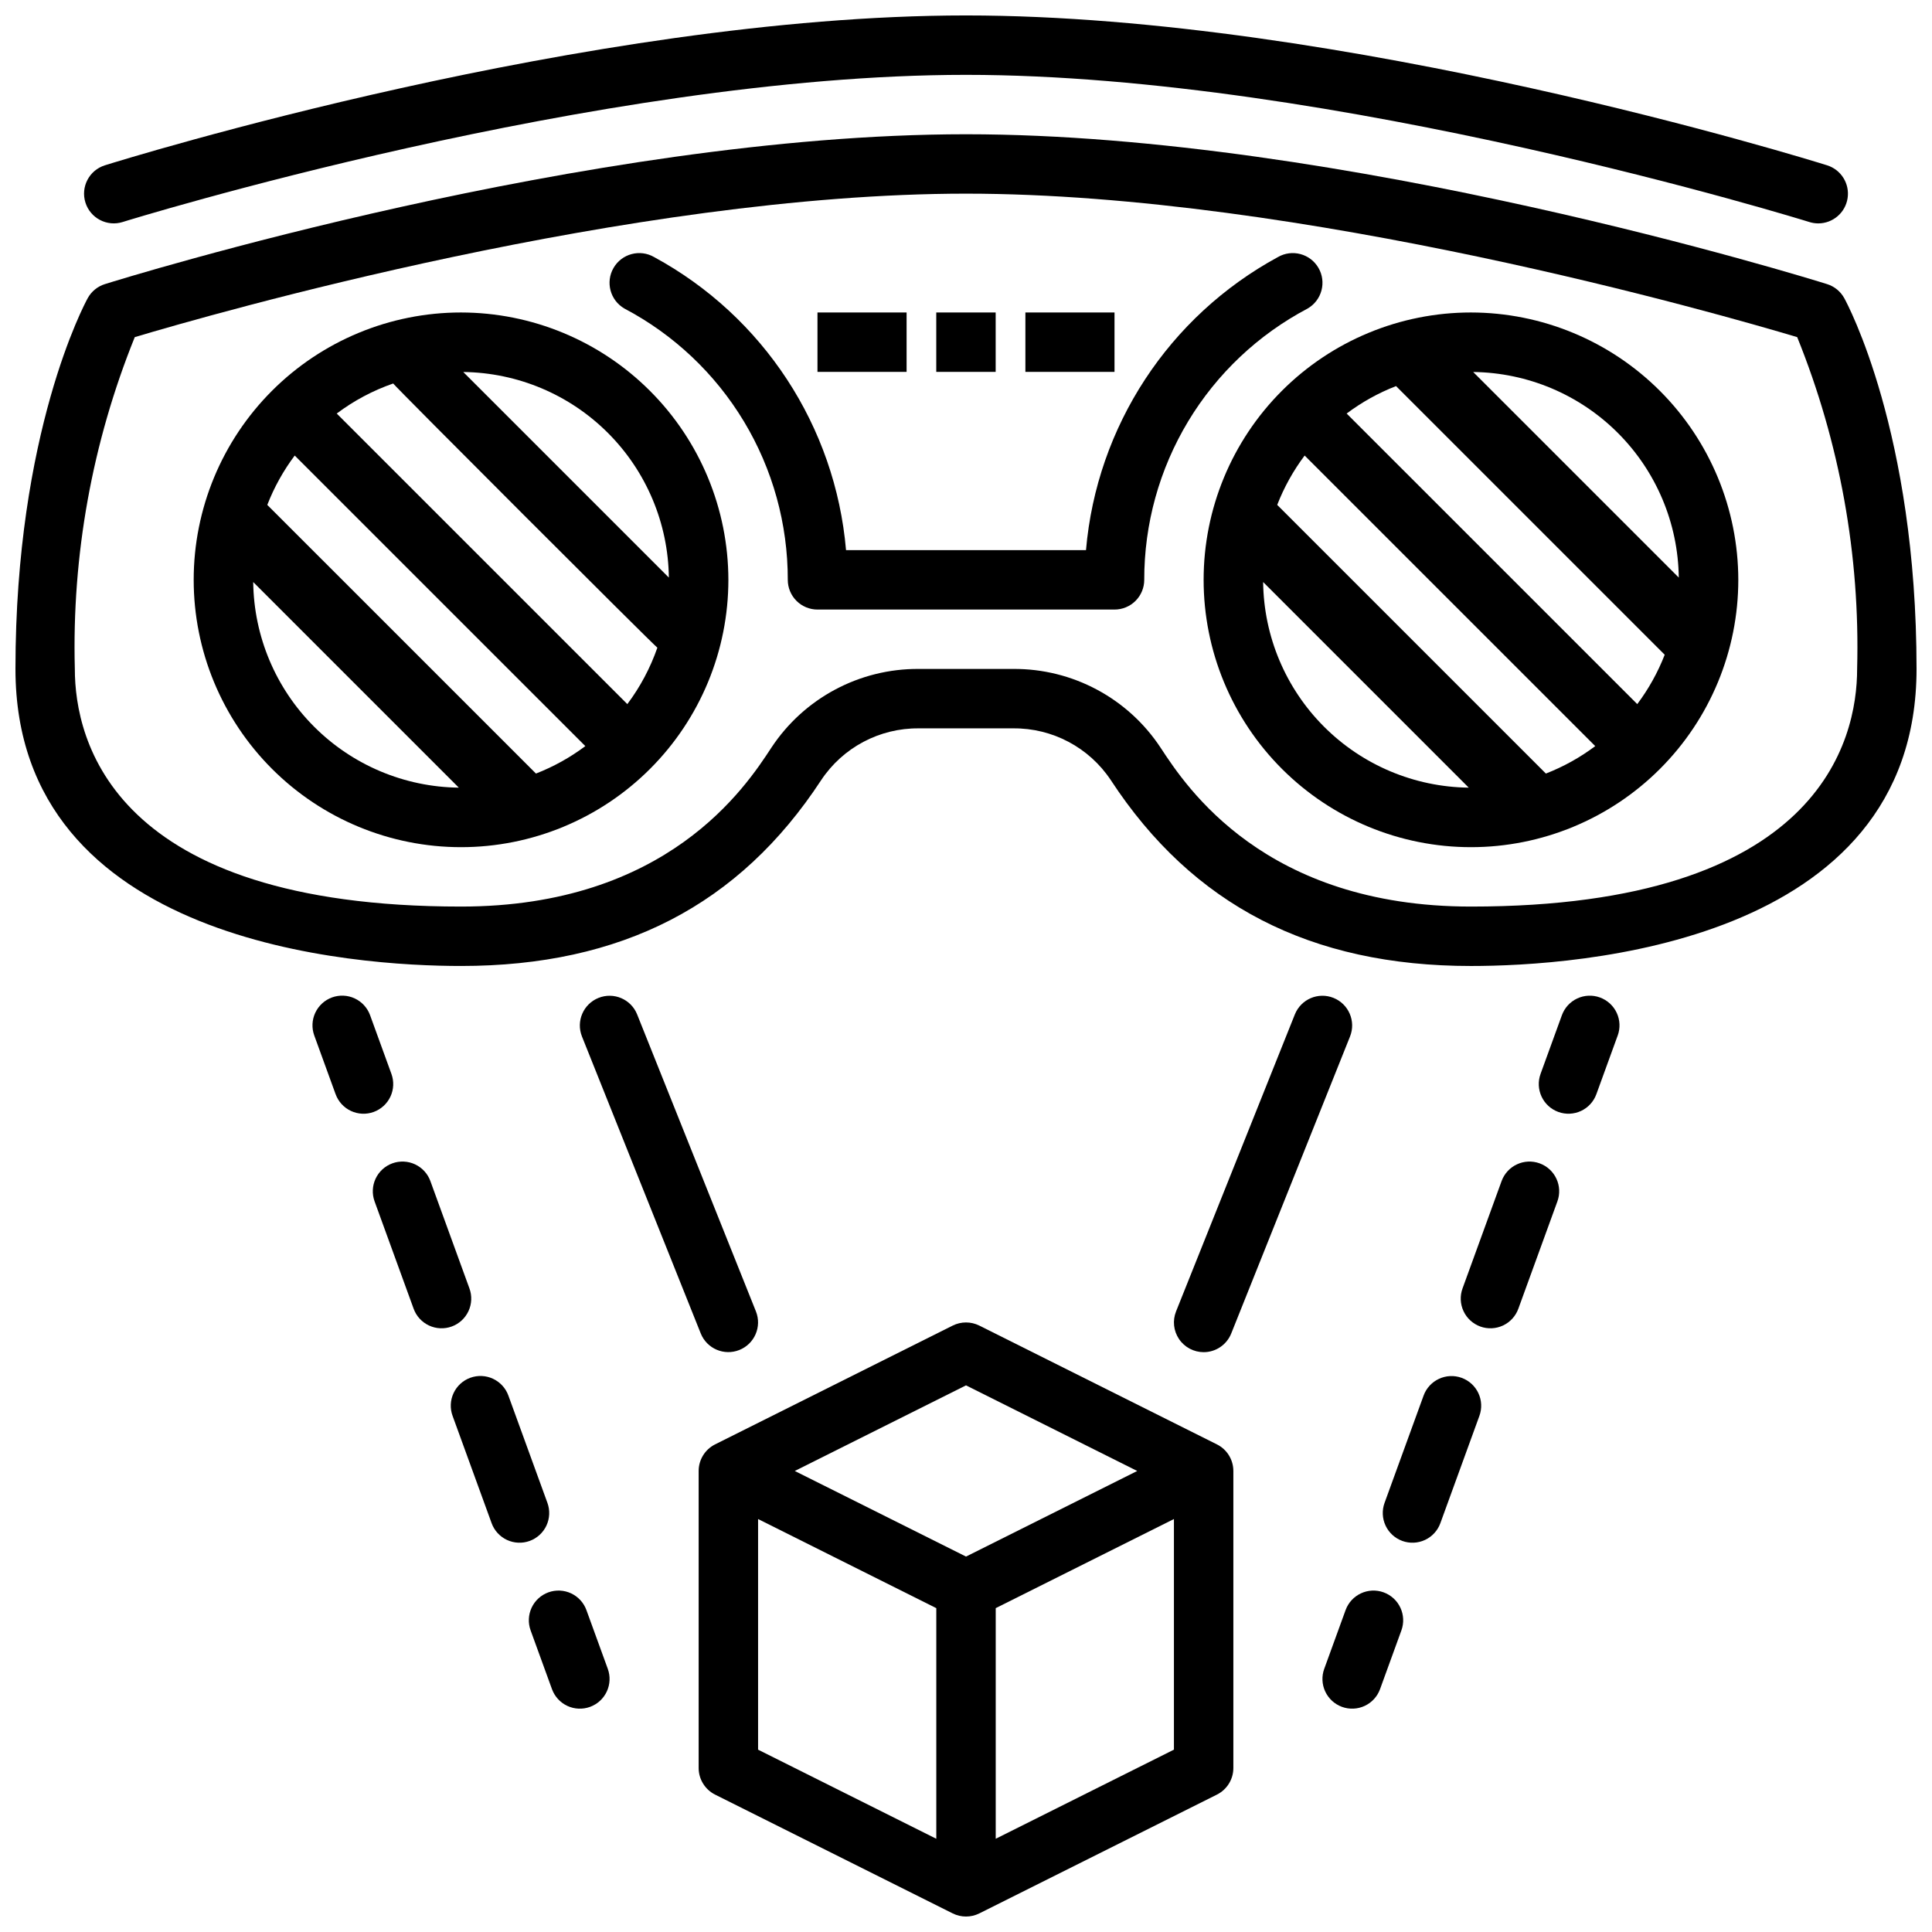 <?xml version="1.0" encoding="UTF-8"?>
<!-- Uploaded to: ICON Repo, www.iconrepo.com, Generator: ICON Repo Mixer Tools -->
<svg width="800px" height="800px" version="1.1" viewBox="144 144 512 512" xmlns="http://www.w3.org/2000/svg">
 <defs>
  <clipPath id="c">
   <path d="m148.09 179h503.81v221h-503.81z"/>
  </clipPath>
  <clipPath id="b">
   <path d="m166 148.09h468v55.906h-468z"/>
  </clipPath>
  <clipPath id="a">
   <path d="m329 494h142v157.9h-142z"/>
  </clipPath>
 </defs>
 <g clip-path="url(#c)">
  <path d="m632.75 223.02c-0.977-1.781-2.606-3.117-4.543-3.723-5.191-1.625-128.19-39.719-228.21-39.719-100.02 0-223.02 38.094-228.21 39.719-1.938 0.605-3.566 1.941-4.543 3.723-0.781 1.422-19.148 35.555-19.148 98.254 0 73.043 90.383 78.719 118.08 78.719 42.52 0 73.73-16.105 95.434-49.238l-0.004 0.004c5.754-8.668 15.5-13.84 25.902-13.738h24.984c10.402-0.102 20.148 5.07 25.898 13.742 21.703 33.129 52.914 49.234 95.434 49.234 27.699 0 118.08-5.676 118.08-78.719-0.004-62.703-18.367-96.836-19.152-98.258zm-98.93 161.23c-54.672 0-75.438-31.699-82.258-42.113-8.652-13.121-23.359-20.973-39.074-20.863h-24.984c-15.719-0.109-30.422 7.742-39.078 20.859-6.816 10.418-27.582 42.117-82.254 42.117-92.367 0-102.34-44.043-102.34-62.977-0.805-30.09 4.602-60.023 15.883-87.93 20.266-6.055 131.49-38.023 220.28-38.023 88.789 0 200.02 31.969 220.28 38.023 11.281 27.906 16.688 57.84 15.883 87.93 0 18.934-9.973 62.977-102.34 62.977z"/>
 </g>
 <g clip-path="url(#b)">
  <path d="m176.49 202.84c1.246-0.391 125.92-39.004 223.51-39.004 97.582 0 222.26 38.613 223.5 39.004 0.762 0.238 1.555 0.359 2.356 0.363 3.887-0.004 7.191-2.844 7.777-6.688 0.586-3.844-1.719-7.539-5.426-8.703-5.191-1.625-128.19-39.719-228.21-39.719-100.02 0-223.02 38.094-228.21 39.719-4.144 1.301-6.449 5.715-5.152 9.863 1.301 4.144 5.711 6.457 9.859 5.164z"/>
 </g>
 <path d="m266.18 226.81c-18.793 0-36.812 7.465-50.098 20.754-13.289 13.285-20.754 31.305-20.754 50.098 0 18.789 7.465 36.809 20.754 50.094 13.285 13.289 31.305 20.754 50.098 20.754 18.789 0 36.809-7.465 50.094-20.754 13.289-13.285 20.754-31.305 20.754-50.094-0.023-18.785-7.492-36.793-20.777-50.074-13.281-13.285-31.289-20.754-50.07-20.777zm55.074 70.258-54.484-54.484c14.398 0.172 28.156 5.965 38.336 16.148 10.184 10.18 15.977 23.941 16.148 38.336zm-11.004 33.527-77.012-77.004c4.543-3.414 9.59-6.098 14.961-7.961 0.359 0.676 69.336 69.652 70.012 70.012v-0.004c-1.867 5.367-4.551 10.414-7.961 14.957zm-24.215 18.406-71.199-71.195c1.816-4.672 4.262-9.074 7.269-13.082l77.012 77.004c-4.008 3.012-8.41 5.457-13.082 7.273zm-74.93-50.754 54.484 54.484-0.004 0.004c-14.395-0.172-28.156-5.965-38.336-16.148-10.184-10.18-15.977-23.941-16.145-38.336z"/>
 <path d="m533.82 226.81c-18.793 0-36.812 7.465-50.098 20.754-13.289 13.285-20.75 31.305-20.75 50.098 0 18.789 7.461 36.809 20.75 50.094 13.285 13.289 31.305 20.754 50.098 20.754 18.789 0 36.809-7.465 50.098-20.754 13.285-13.285 20.75-31.305 20.75-50.094-0.023-18.785-7.492-36.793-20.773-50.074-13.285-13.285-31.293-20.754-50.074-20.777zm55.074 70.258-54.484-54.484c14.398 0.172 28.156 5.965 38.336 16.148 10.184 10.18 15.977 23.941 16.148 38.336zm-11.004 33.527-77.012-77.004c4.008-3.012 8.41-5.457 13.086-7.273l71.199 71.199v-0.004c-1.816 4.672-4.266 9.074-7.273 13.082zm-24.215 18.406-71.199-71.199c1.816-4.668 4.262-9.07 7.269-13.078l77.012 77.004c-4.008 3.012-8.41 5.457-13.082 7.273zm-74.93-50.754 54.484 54.484-0.004 0.004c-14.395-0.172-28.156-5.965-38.336-16.148-10.184-10.18-15.977-23.941-16.145-38.336z"/>
 <path d="m360.64 226.81h23.617v15.742h-23.617z"/>
 <path d="m392.12 226.81h15.742v15.742h-15.742z"/>
 <path d="m415.74 226.81h23.617v15.742h-23.617z"/>
 <path d="m490.54 225.76c3.762-2.18 5.047-6.996 2.871-10.758-2.18-3.766-6.996-5.051-10.758-2.871-28.922 15.699-48.023 44.875-50.855 77.66h-63.59c-2.828-32.785-21.934-61.961-50.852-77.66-3.766-2.18-8.582-0.895-10.762 2.871-2.176 3.762-0.891 8.578 2.871 10.758 13.09 6.898 24.043 17.242 31.676 29.918 7.633 12.672 11.652 27.191 11.629 41.988 0 2.086 0.828 4.09 2.305 5.566 1.477 1.477 3.481 2.305 5.566 2.305h78.723c2.086 0 4.09-0.828 5.566-2.305 1.477-1.477 2.305-3.481 2.305-5.566-0.023-14.797 4-29.316 11.629-41.988 7.633-12.676 18.586-23.02 31.676-29.918z"/>
 <g clip-path="url(#a)">
  <path d="m466.5 526.78-62.977-31.488c-2.219-1.105-4.824-1.105-7.043 0l-62.977 31.488c-2.664 1.332-4.352 4.059-4.352 7.043v78.719c0 2.981 1.688 5.707 4.352 7.043l62.977 31.488c2.219 1.105 4.824 1.105 7.043 0l62.977-31.488c2.668-1.336 4.352-4.062 4.352-7.043v-78.719c0-2.984-1.684-5.711-4.352-7.043zm-66.496-15.645 45.371 22.688-45.371 22.684-45.375-22.684zm-55.105 35.426 47.23 23.617v61.117l-47.23-23.617zm62.977 84.73v-61.117l47.23-23.617v61.117z"/>
 </g>
 <path d="m329.71 497.39c1.625 4.027 6.199 5.981 10.23 4.367 4.031-1.609 5.996-6.18 4.391-10.215l-31.488-78.719v-0.004c-1.621-4.027-6.195-5.981-10.227-4.367s-5.996 6.184-4.394 10.219z"/>
 <path d="m247.73 428.59-5.648-15.535v-0.004c-0.711-1.965-2.172-3.57-4.066-4.453-1.895-0.887-4.062-0.984-6.027-0.27-1.965 0.715-3.562 2.184-4.445 4.078-0.883 1.895-0.973 4.062-0.254 6.027l5.648 15.535h0.004c0.711 1.965 2.176 3.562 4.066 4.445 1.895 0.883 4.059 0.98 6.019 0.266 1.965-0.715 3.562-2.18 4.445-4.07 0.883-1.895 0.973-4.059 0.258-6.019z"/>
 <path d="m289.07 542.27-10.34-28.418c-0.707-1.969-2.172-3.574-4.066-4.461-1.891-0.887-4.062-0.984-6.027-0.27s-3.566 2.184-4.445 4.082c-0.883 1.895-0.973 4.066-0.25 6.027l10.34 28.422c0.711 1.965 2.176 3.562 4.066 4.445 1.895 0.883 4.059 0.98 6.019 0.266 1.965-0.715 3.562-2.18 4.445-4.07 0.879-1.895 0.973-4.059 0.258-6.023z"/>
 <path d="m268.4 485.43-10.34-28.422c-0.711-1.961-2.176-3.562-4.066-4.445s-4.059-0.977-6.019-0.266c-1.965 0.715-3.562 2.18-4.445 4.074-0.879 1.891-0.973 4.059-0.258 6.019l10.34 28.422c0.707 1.965 2.172 3.57 4.066 4.457 1.895 0.887 4.062 0.984 6.027 0.27 1.965-0.715 3.566-2.184 4.445-4.078 0.883-1.898 0.973-4.066 0.25-6.031z"/>
 <path d="m299.41 570.7c-0.711-1.961-2.176-3.562-4.066-4.445-1.895-0.883-4.059-0.977-6.019-0.266-1.965 0.715-3.562 2.18-4.445 4.074-0.879 1.891-0.973 4.059-0.258 6.019l5.648 15.535c0.711 1.969 2.176 3.57 4.066 4.457 1.895 0.887 4.062 0.98 6.027 0.266s3.566-2.18 4.445-4.078c0.883-1.895 0.973-4.062 0.254-6.023z"/>
 <path d="m462.98 502.34c3.219-0.004 6.113-1.965 7.309-4.953l31.488-78.719c1.602-4.035-0.363-8.605-4.394-10.219-4.027-1.613-8.605 0.34-10.227 4.367l-31.488 78.719v0.004c-0.969 2.426-0.672 5.172 0.793 7.336 1.465 2.164 3.906 3.461 6.519 3.465z"/>
 <path d="m568 408.34c-1.961-0.715-4.125-0.621-6.019 0.262-1.891 0.883-3.352 2.484-4.066 4.445l-5.648 15.535v0.004c-0.715 1.961-0.621 4.125 0.262 6.019 0.879 1.891 2.477 3.356 4.441 4.07 1.961 0.715 4.129 0.617 6.019-0.266 1.891-0.883 3.356-2.481 4.066-4.445l5.648-15.535h0.004c0.715-1.961 0.621-4.129-0.262-6.019-0.883-1.895-2.481-3.356-4.445-4.07z"/>
 <path d="m552.02 452.3c-4.086-1.484-8.598 0.625-10.086 4.707l-10.34 28.422c-0.723 1.965-0.633 4.133 0.25 6.031 0.879 1.895 2.481 3.363 4.445 4.078 1.965 0.715 4.137 0.617 6.031-0.27 1.891-0.887 3.356-2.492 4.062-4.457l10.34-28.422c0.719-1.961 0.625-4.129-0.258-6.019-0.883-1.895-2.484-3.359-4.445-4.07z"/>
 <path d="m531.35 509.14c-4.086-1.477-8.598 0.629-10.086 4.711l-10.34 28.422v-0.004c-0.715 1.965-0.621 4.129 0.262 6.023 0.879 1.891 2.481 3.356 4.441 4.07 1.961 0.715 4.129 0.617 6.019-0.266 1.891-0.883 3.356-2.481 4.066-4.445l10.34-28.422c0.719-1.961 0.625-4.125-0.258-6.019-0.883-1.891-2.481-3.356-4.445-4.07z"/>
 <path d="m510.68 565.99c-4.086-1.484-8.602 0.625-10.086 4.707l-5.648 15.535-0.004 0.004c-0.719 1.961-0.629 4.129 0.254 6.023 0.883 1.898 2.481 3.363 4.445 4.078 1.965 0.715 4.133 0.621 6.027-0.266 1.895-0.887 3.356-2.488 4.066-4.457l5.648-15.535c0.715-1.961 0.621-4.129-0.262-6.019-0.883-1.895-2.481-3.356-4.441-4.07z"/>
</svg>